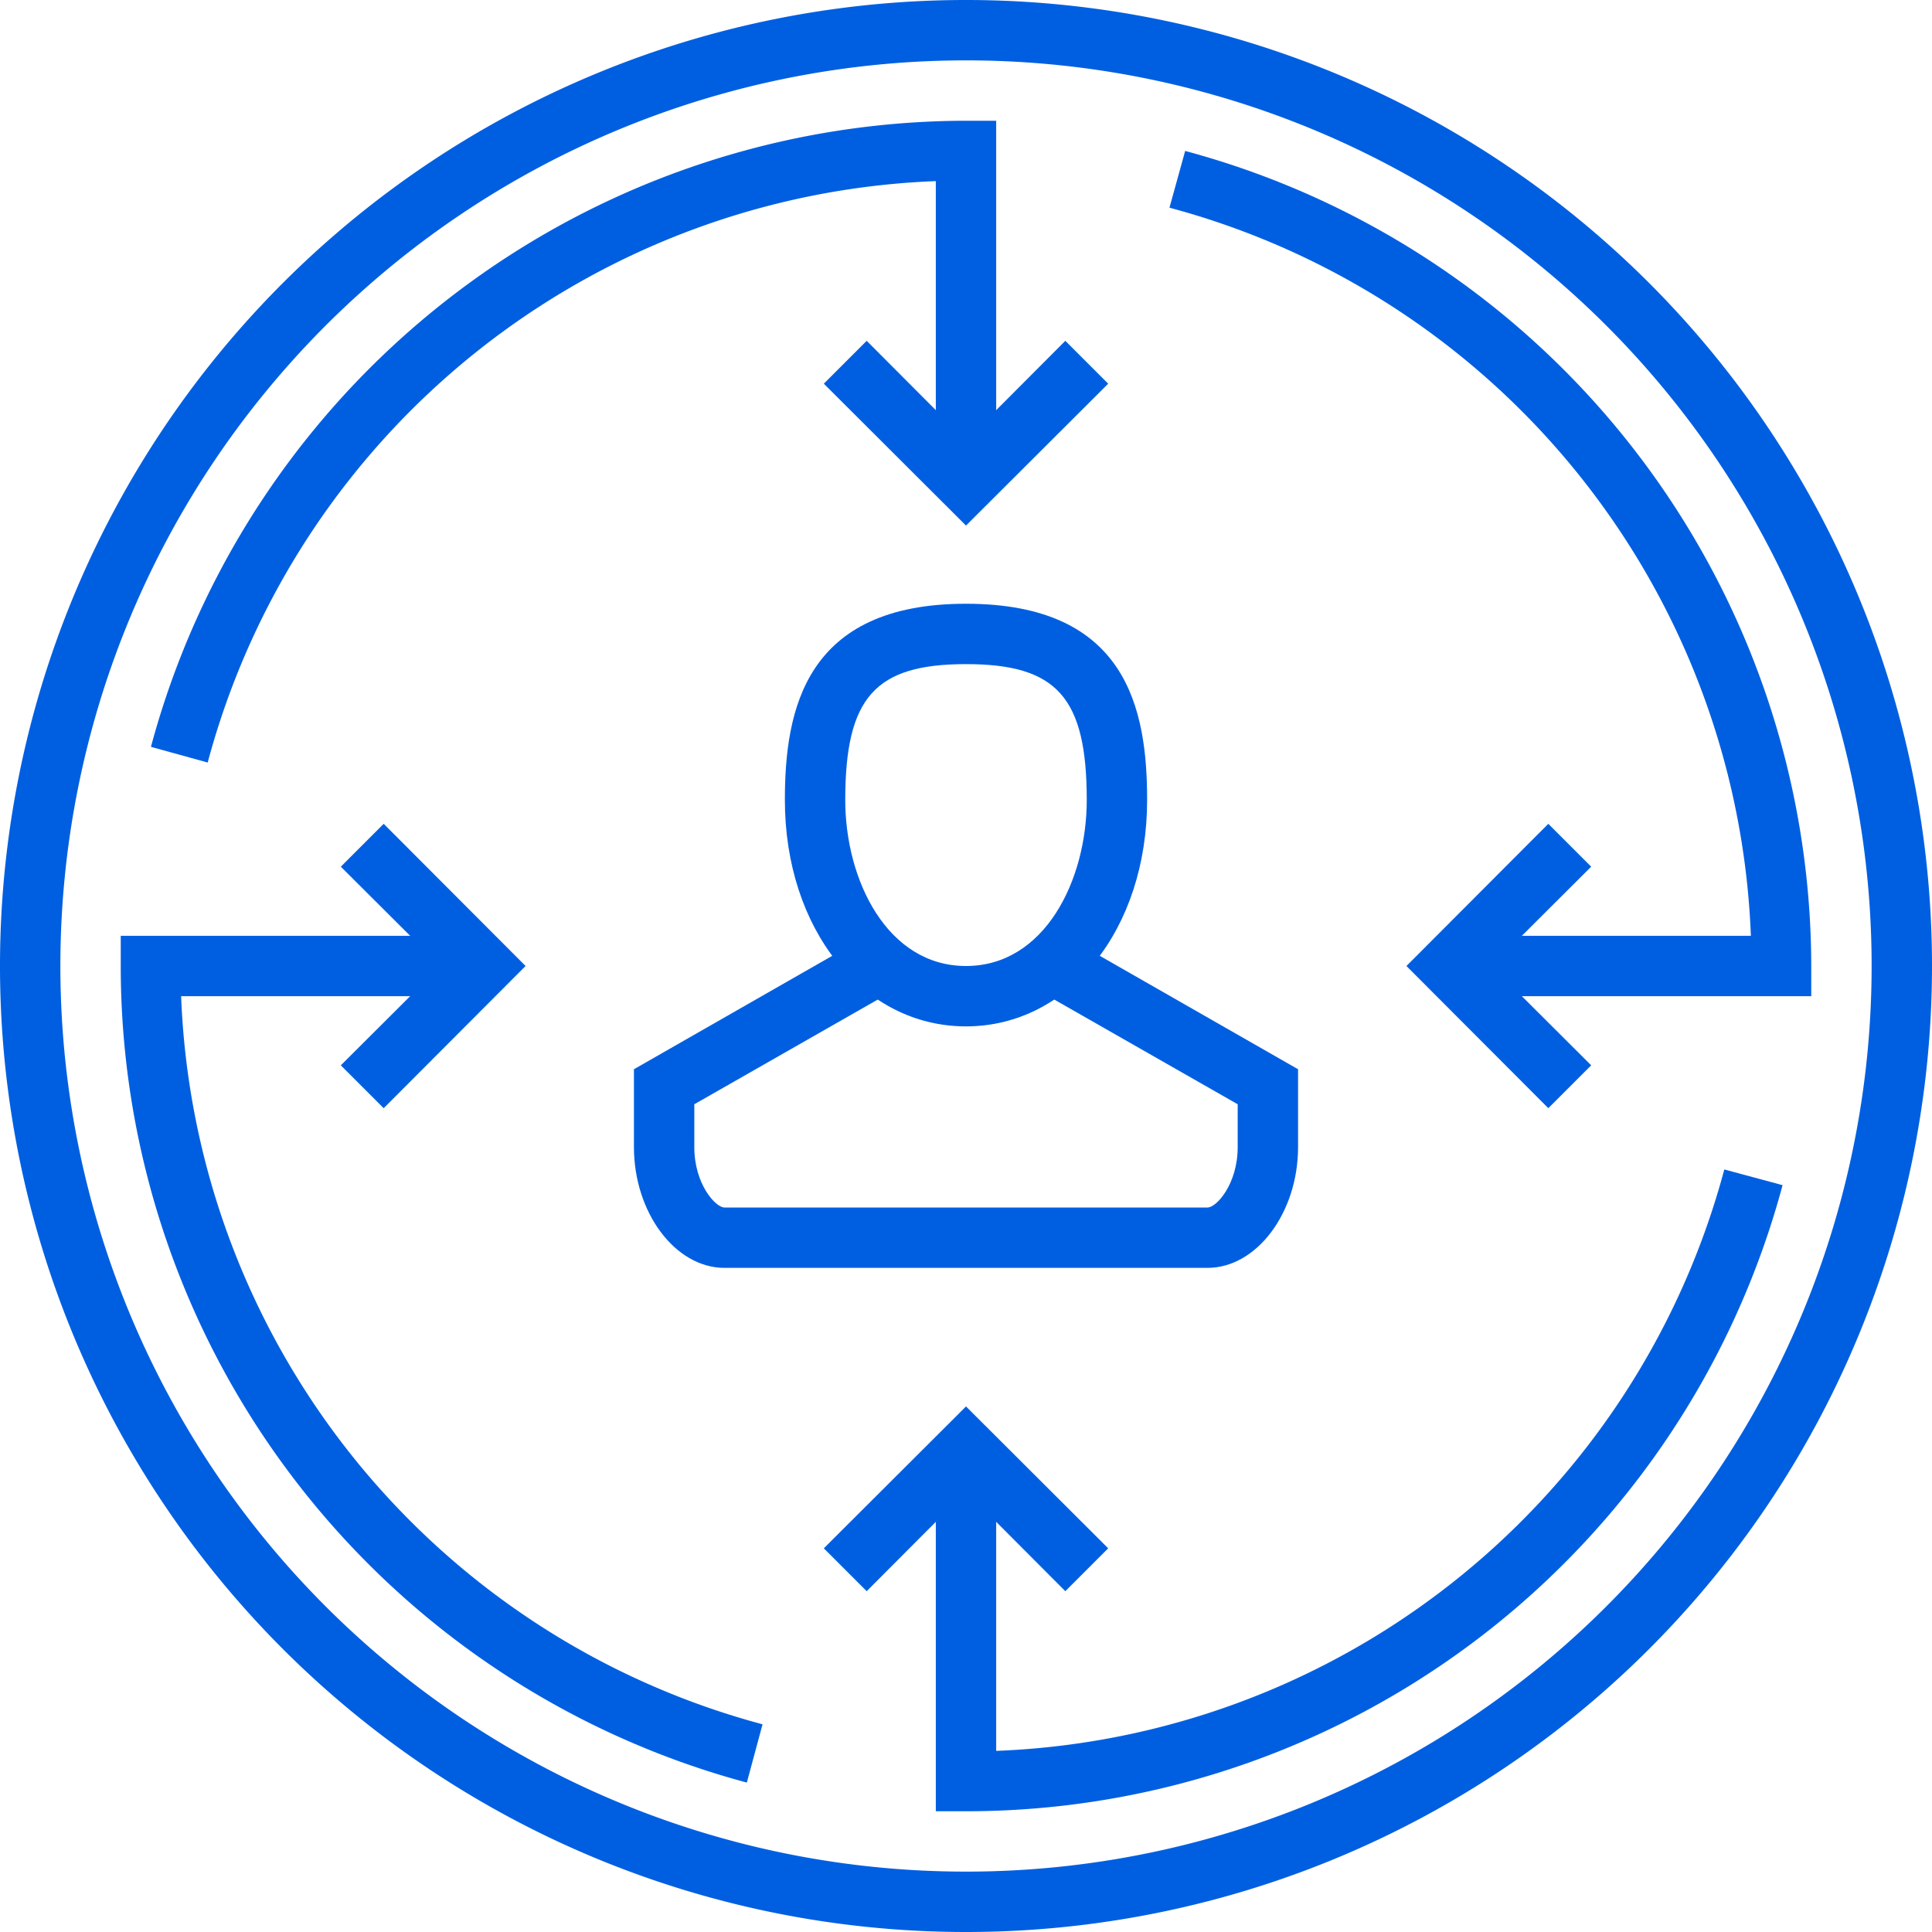 <?xml version="1.0" encoding="UTF-8"?> <svg xmlns="http://www.w3.org/2000/svg" viewBox="0 0 64 64"> <defs> <style>.a{fill:#005fe1;}</style> </defs> <title>ic_36</title> <path class="a" d="M32,34c-3.42,0-6-3.22-6-7.5,0-3,.68-6.5,6-6.5s6,3.47,6,6.5C38,30.78,35.42,34,32,34Zm0-12c-3,0-4,1.09-4,4.5,0,2.67,1.4,5.5,4,5.5s4-2.83,4-5.5C36,23.09,35,22,32,22Z"></path> <path class="a" d="M40,42H24c-1.63,0-3-1.83-3-4V35.42l7.5-4.29,1,1.74L23,36.58V38c0,1.22.7,2,1,2H40c.3,0,1-.78,1-2V36.58l-6.5-3.71,1-1.74L43,35.42V38C43,40.17,41.63,42,40,42Z"></path> <path class="a" d="M32,64A32,32,0,1,1,64,32,32,32,0,0,1,32,64ZM32,2A30,30,0,1,0,62,32,30,30,0,0,0,32,2Z"></path> <path class="a" d="M6.88,25.26,5,24.74A28,28,0,0,1,32,4h1V16H31V6A26,26,0,0,0,6.88,25.26Z"></path> <polygon class="a" points="32 17.41 27.29 12.71 28.71 11.29 32 14.59 35.29 11.29 36.71 12.71 32 17.41"></polygon> <path class="a" d="M32,60H31V48h2V58A26,26,0,0,0,57.12,38.74l1.93.52A28,28,0,0,1,32,60Z"></path> <polygon class="a" points="35.29 52.71 32 49.41 28.71 52.71 27.29 51.29 32 46.59 36.71 51.29 35.29 52.71"></polygon> <path class="a" d="M60,33H48V31H58A26,26,0,0,0,38.74,6.88L39.26,5A28,28,0,0,1,60,32Z"></path> <polygon class="a" points="51.29 36.71 46.59 32 51.29 27.29 52.71 28.71 49.41 32 52.71 35.29 51.29 36.71"></polygon> <path class="a" d="M24.74,59.05A28,28,0,0,1,4,32V31H16v2H6A26,26,0,0,0,25.26,57.12Z"></path> <polygon class="a" points="12.71 36.71 11.29 35.29 14.59 32 11.29 28.71 12.71 27.29 17.41 32 12.71 36.71"></polygon> </svg> 